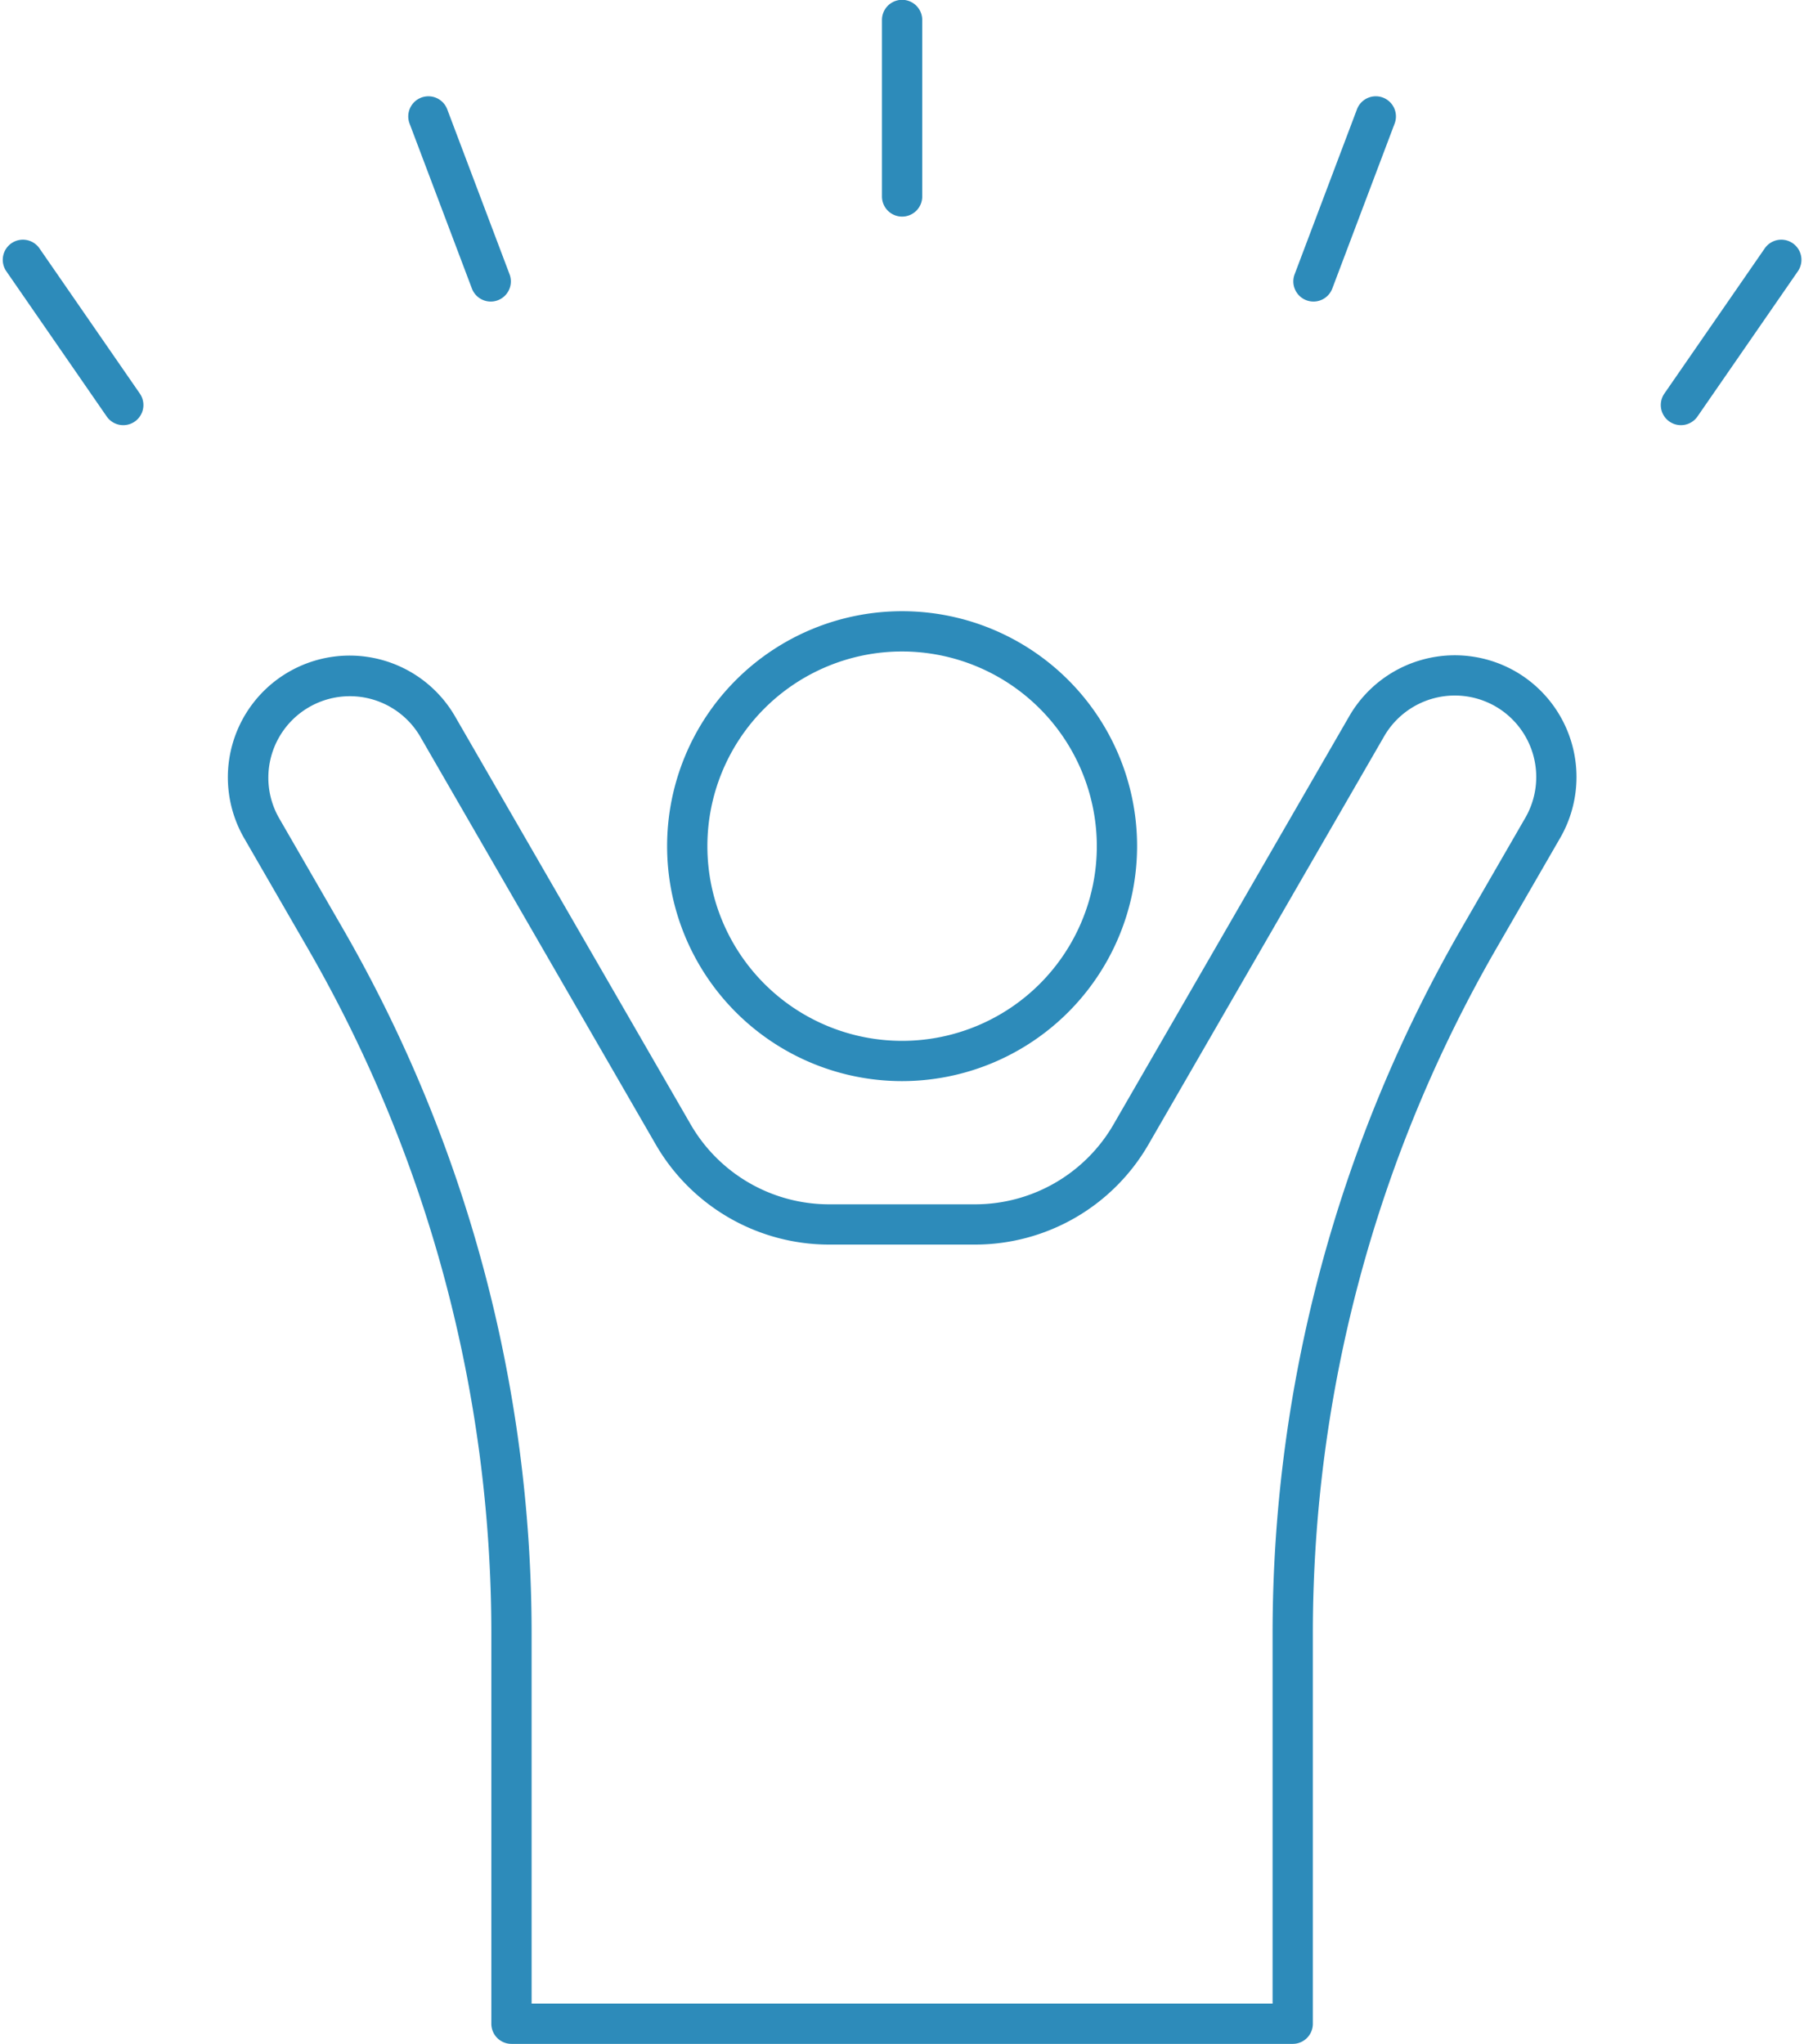 <?xml version="1.0" encoding="UTF-8" standalone="no"?><svg xmlns="http://www.w3.org/2000/svg" xmlns:xlink="http://www.w3.org/1999/xlink" data-name="Layer 2" fill="#000000" height="1015.2" preserveAspectRatio="xMidYMid meet" version="1" viewBox="552.0 492.5 895.9 1015.2" width="895.9" zoomAndPan="magnify"><g id="change1_1"><path d="M1000,600.084a10,10,0,0,1-10-10V502.415a10,10,0,0,1,20,0v87.669A10,10,0,0,1,1000,600.084Z" fill="#2d8bba"/></g><g id="change1_2"><path d="M1204.29,642.277a10.007,10.007,0,0,1-9.353-13.537l30.981-82.012a10,10,0,0,1,18.709,7.068l-30.981,82.012A10,10,0,0,1,1204.29,642.277Z" fill="#2d8bba"/></g><g id="change1_3"><path d="M1386.775,703.674a10,10,0,0,1-8.218-15.687l49.845-72.12a10,10,0,0,1,16.453,11.371l-49.845,72.12A9.989,9.989,0,0,1,1386.775,703.674Z" fill="#2d8bba"/></g><g id="change1_4"><path d="M795.71,642.277a10,10,0,0,1-9.356-6.469L755.372,553.8a10,10,0,0,1,18.709-7.068l30.981,82.012a10.007,10.007,0,0,1-9.353,13.537Z" fill="#2d8bba"/></g><g id="change1_5"><path d="M613.225,703.674a9.989,9.989,0,0,1-8.235-4.315l-49.845-72.12A10,10,0,0,1,571.6,615.867l49.845,72.12a10,10,0,0,1-8.218,15.687Z" fill="#2d8bba"/></g><g id="change1_6"><path d="M1193.989,1507.676H806.011a10,10,0,0,1-10-10V1303.691A681.09,681.09,0,0,0,704.884,963.6l-31.721-54.94a60.475,60.475,0,0,1,104.745-60.475L895.04,1051.063a79.442,79.442,0,0,0,68.607,39.61h72.705a79.442,79.442,0,0,0,68.607-39.61l117.132-202.879a60.545,60.545,0,0,1,82.61-22.135h0a60.545,60.545,0,0,1,22.135,82.609l-31.721,54.94a681.09,681.09,0,0,0-91.127,340.092v193.984A10,10,0,0,1,1193.989,1507.676Zm-377.979-20h367.979V1303.691A701.117,701.117,0,0,1,1277.8,953.6l31.721-54.94A40.521,40.521,0,0,0,1294.7,843.37h0a40.524,40.524,0,0,0-55.29,14.814L1122.28,1061.063a99.5,99.5,0,0,1-85.928,49.61H963.647a99.5,99.5,0,0,1-85.928-49.61L760.588,858.185a40.475,40.475,0,0,0-70.1,40.475L722.2,953.6a701.117,701.117,0,0,1,93.807,350.092Z" fill="#2d8bba"/></g><g id="change1_7"><path d="M1000,1029.481a116.7,116.7,0,1,1,116.7-116.7A116.832,116.832,0,0,1,1000,1029.481Zm0-213.4a96.7,96.7,0,1,0,96.7,96.7A96.809,96.809,0,0,0,1000,816.082Z" fill="#2d8bba"/></g></svg>